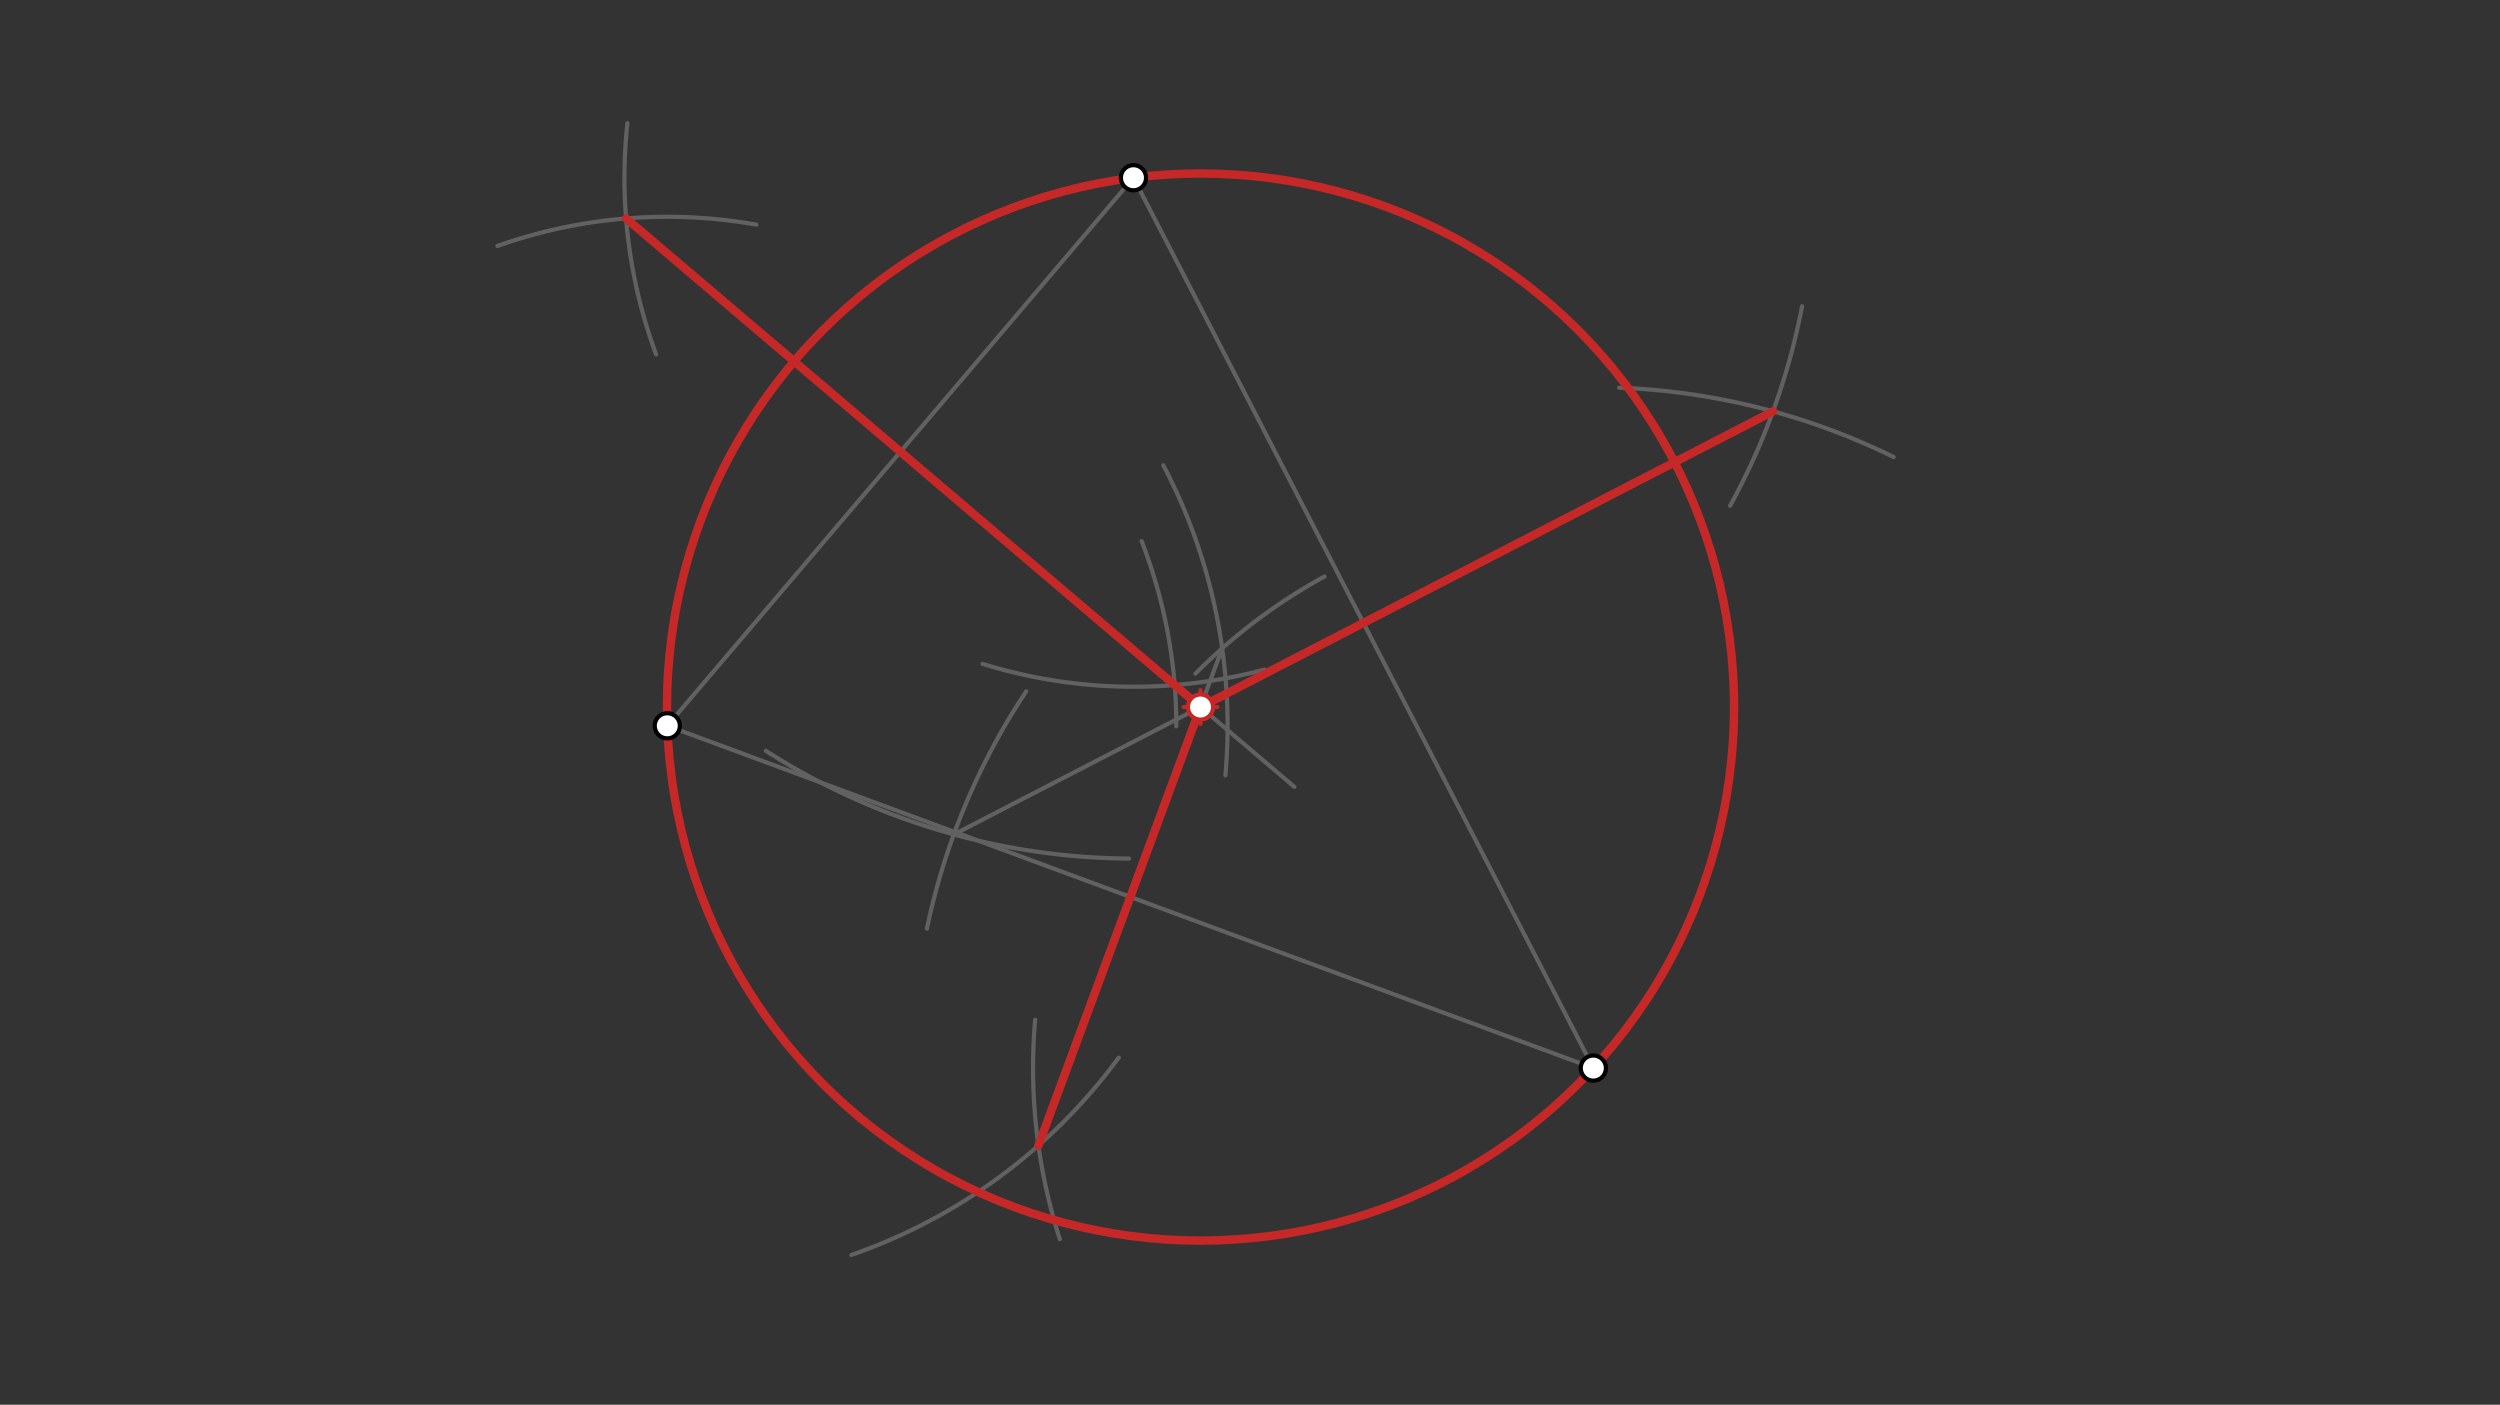 <svg xmlns="http://www.w3.org/2000/svg" class="svg--1it" height="100%" preserveAspectRatio="xMidYMid meet" viewBox="0 0 595.276 334.488" width="100%"><rect x="0" y="0" width="595.276" height="334.488" fill="#333333" stroke="none"/><defs><marker id="marker-arrow" markerHeight="16" markerUnits="userSpaceOnUse" markerWidth="24" orient="auto-start-reverse" refX="24" refY="4" viewBox="0 0 24 8"><path d="M 0 0 L 24 4 L 0 8 z" stroke="inherit"></path></marker></defs><g class="aux-layer--1FB"></g><g class="main-layer--3Vd"><g class="element--2qn"><line stroke="#616161" stroke-dasharray="none" stroke-linecap="round" stroke-width="1" x1="158.891" x2="269.891" y1="172.82" y2="42.32"></line></g><g class="element--2qn"><line stroke="#616161" stroke-dasharray="none" stroke-linecap="round" stroke-width="1" x1="269.891" x2="379.391" y1="42.32" y2="254.32"></line></g><g class="element--2qn"><line stroke="#616161" stroke-dasharray="none" stroke-linecap="round" stroke-width="1" x1="379.391" x2="158.891" y1="254.32" y2="172.82"></line></g><g class="element--2qn"><path d="M 450.891 108.82 A 162.119 162.119 0 0 0 385.543 92.318" fill="none" stroke="#616161" stroke-dasharray="none" stroke-linecap="round" stroke-width="1"></path></g><g class="element--2qn"><path d="M 429.093 72.936 A 162.119 162.119 0 0 1 411.963 120.41" fill="none" stroke="#616161" stroke-dasharray="none" stroke-linecap="round" stroke-width="1"></path></g><g class="element--2qn"><path d="M 182.354 178.775 A 162.119 162.119 0 0 0 268.831 204.436" fill="none" stroke="#616161" stroke-dasharray="none" stroke-linecap="round" stroke-width="1"></path></g><g class="element--2qn"><path d="M 244.346 164.623 A 162.119 162.119 0 0 0 220.71 221.108" fill="none" stroke="#616161" stroke-dasharray="none" stroke-linecap="round" stroke-width="1"></path></g><g class="element--2qn"><line stroke="#616161" stroke-dasharray="none" stroke-linecap="round" stroke-width="1" x1="227.114" x2="422.168" y1="198.694" y2="97.947"></line></g><g class="element--2qn"><path d="M 149.391 29.32 A 121.199 121.199 0 0 0 156.23 84.399" fill="none" stroke="#616161" stroke-dasharray="none" stroke-linecap="round" stroke-width="1"></path></g><g class="element--2qn"><path d="M 301.133 159.423 A 121.198 121.198 0 0 1 233.937 158.063" fill="none" stroke="#616161" stroke-dasharray="none" stroke-linecap="round" stroke-width="1"></path></g><g class="element--2qn"><path d="M 118.448 58.569 A 121.198 121.198 0 0 1 180.094 53.491" fill="none" stroke="#616161" stroke-dasharray="none" stroke-linecap="round" stroke-width="1"></path></g><g class="element--2qn"><path d="M 271.829 128.844 A 121.198 121.198 0 0 1 280.089 172.948" fill="none" stroke="#616161" stroke-dasharray="none" stroke-linecap="round" stroke-width="1"></path></g><g class="element--2qn"><line stroke="#616161" stroke-dasharray="none" stroke-linecap="round" stroke-width="1" x1="149.08" x2="308.187" y1="52.02" y2="187.351"></line></g><g class="element--2qn"><path d="M 266.391 251.82 A 133.406 133.406 0 0 1 202.739 298.815" fill="none" stroke="#616161" stroke-dasharray="none" stroke-linecap="round" stroke-width="1"></path></g><g class="element--2qn"><path d="M 276.988 110.769 A 133.407 133.407 0 0 1 291.775 184.621" fill="none" stroke="#616161" stroke-dasharray="none" stroke-linecap="round" stroke-width="1"></path></g><g class="element--2qn"><path d="M 315.354 137.287 A 133.407 133.407 0 0 0 284.648 160.398" fill="none" stroke="#616161" stroke-dasharray="none" stroke-linecap="round" stroke-width="1"></path></g><g class="element--2qn"><path d="M 246.48 242.828 A 133.407 133.407 0 0 0 252.361 295.076" fill="none" stroke="#616161" stroke-dasharray="none" stroke-linecap="round" stroke-width="1"></path></g><g class="element--2qn"><line stroke="#616161" stroke-dasharray="none" stroke-linecap="round" stroke-width="1" x1="247.264" x2="291.017" y1="272.757" y2="154.383"></line></g><g class="element--2qn"><line stroke="#C62828" stroke-dasharray="none" stroke-linecap="round" stroke-width="2" x1="422.168" x2="285.853" y1="97.947" y2="168.354"></line></g><g class="element--2qn"><line stroke="#C62828" stroke-dasharray="none" stroke-linecap="round" stroke-width="2" x1="247.264" x2="285.853" y1="272.757" y2="168.354"></line></g><g class="element--2qn"><line stroke="#C62828" stroke-dasharray="none" stroke-linecap="round" stroke-width="2" x1="149.08" x2="285.853" y1="52.02" y2="168.355"></line></g><g class="element--2qn"><g class="center--1s5"><line x1="281.853" y1="168.355" x2="289.853" y2="168.355" stroke="#C62828" stroke-width="1" stroke-linecap="round"></line><line x1="285.853" y1="164.355" x2="285.853" y2="172.355" stroke="#C62828" stroke-width="1" stroke-linecap="round"></line><circle class="hit--230" cx="285.853" cy="168.355" r="4" stroke="none" fill="transparent"></circle></g><circle cx="285.853" cy="168.355" fill="none" r="127.041" stroke="#C62828" stroke-dasharray="none" stroke-width="2"></circle></g><g class="element--2qn"><circle cx="158.891" cy="172.82" r="3" stroke="#000000" stroke-width="1" fill="#ffffff"></circle>}</g><g class="element--2qn"><circle cx="269.891" cy="42.32" r="3" stroke="#000000" stroke-width="1" fill="#ffffff"></circle>}</g><g class="element--2qn"><circle cx="379.391" cy="254.32" r="3" stroke="#000000" stroke-width="1" fill="#ffffff"></circle>}</g><g class="element--2qn"><circle cx="285.853" cy="168.355" r="3" stroke="#C62828" stroke-width="1" fill="#ffffff"></circle>}</g></g><g class="snaps-layer--2PT"></g><g class="temp-layer--rAP"></g></svg>